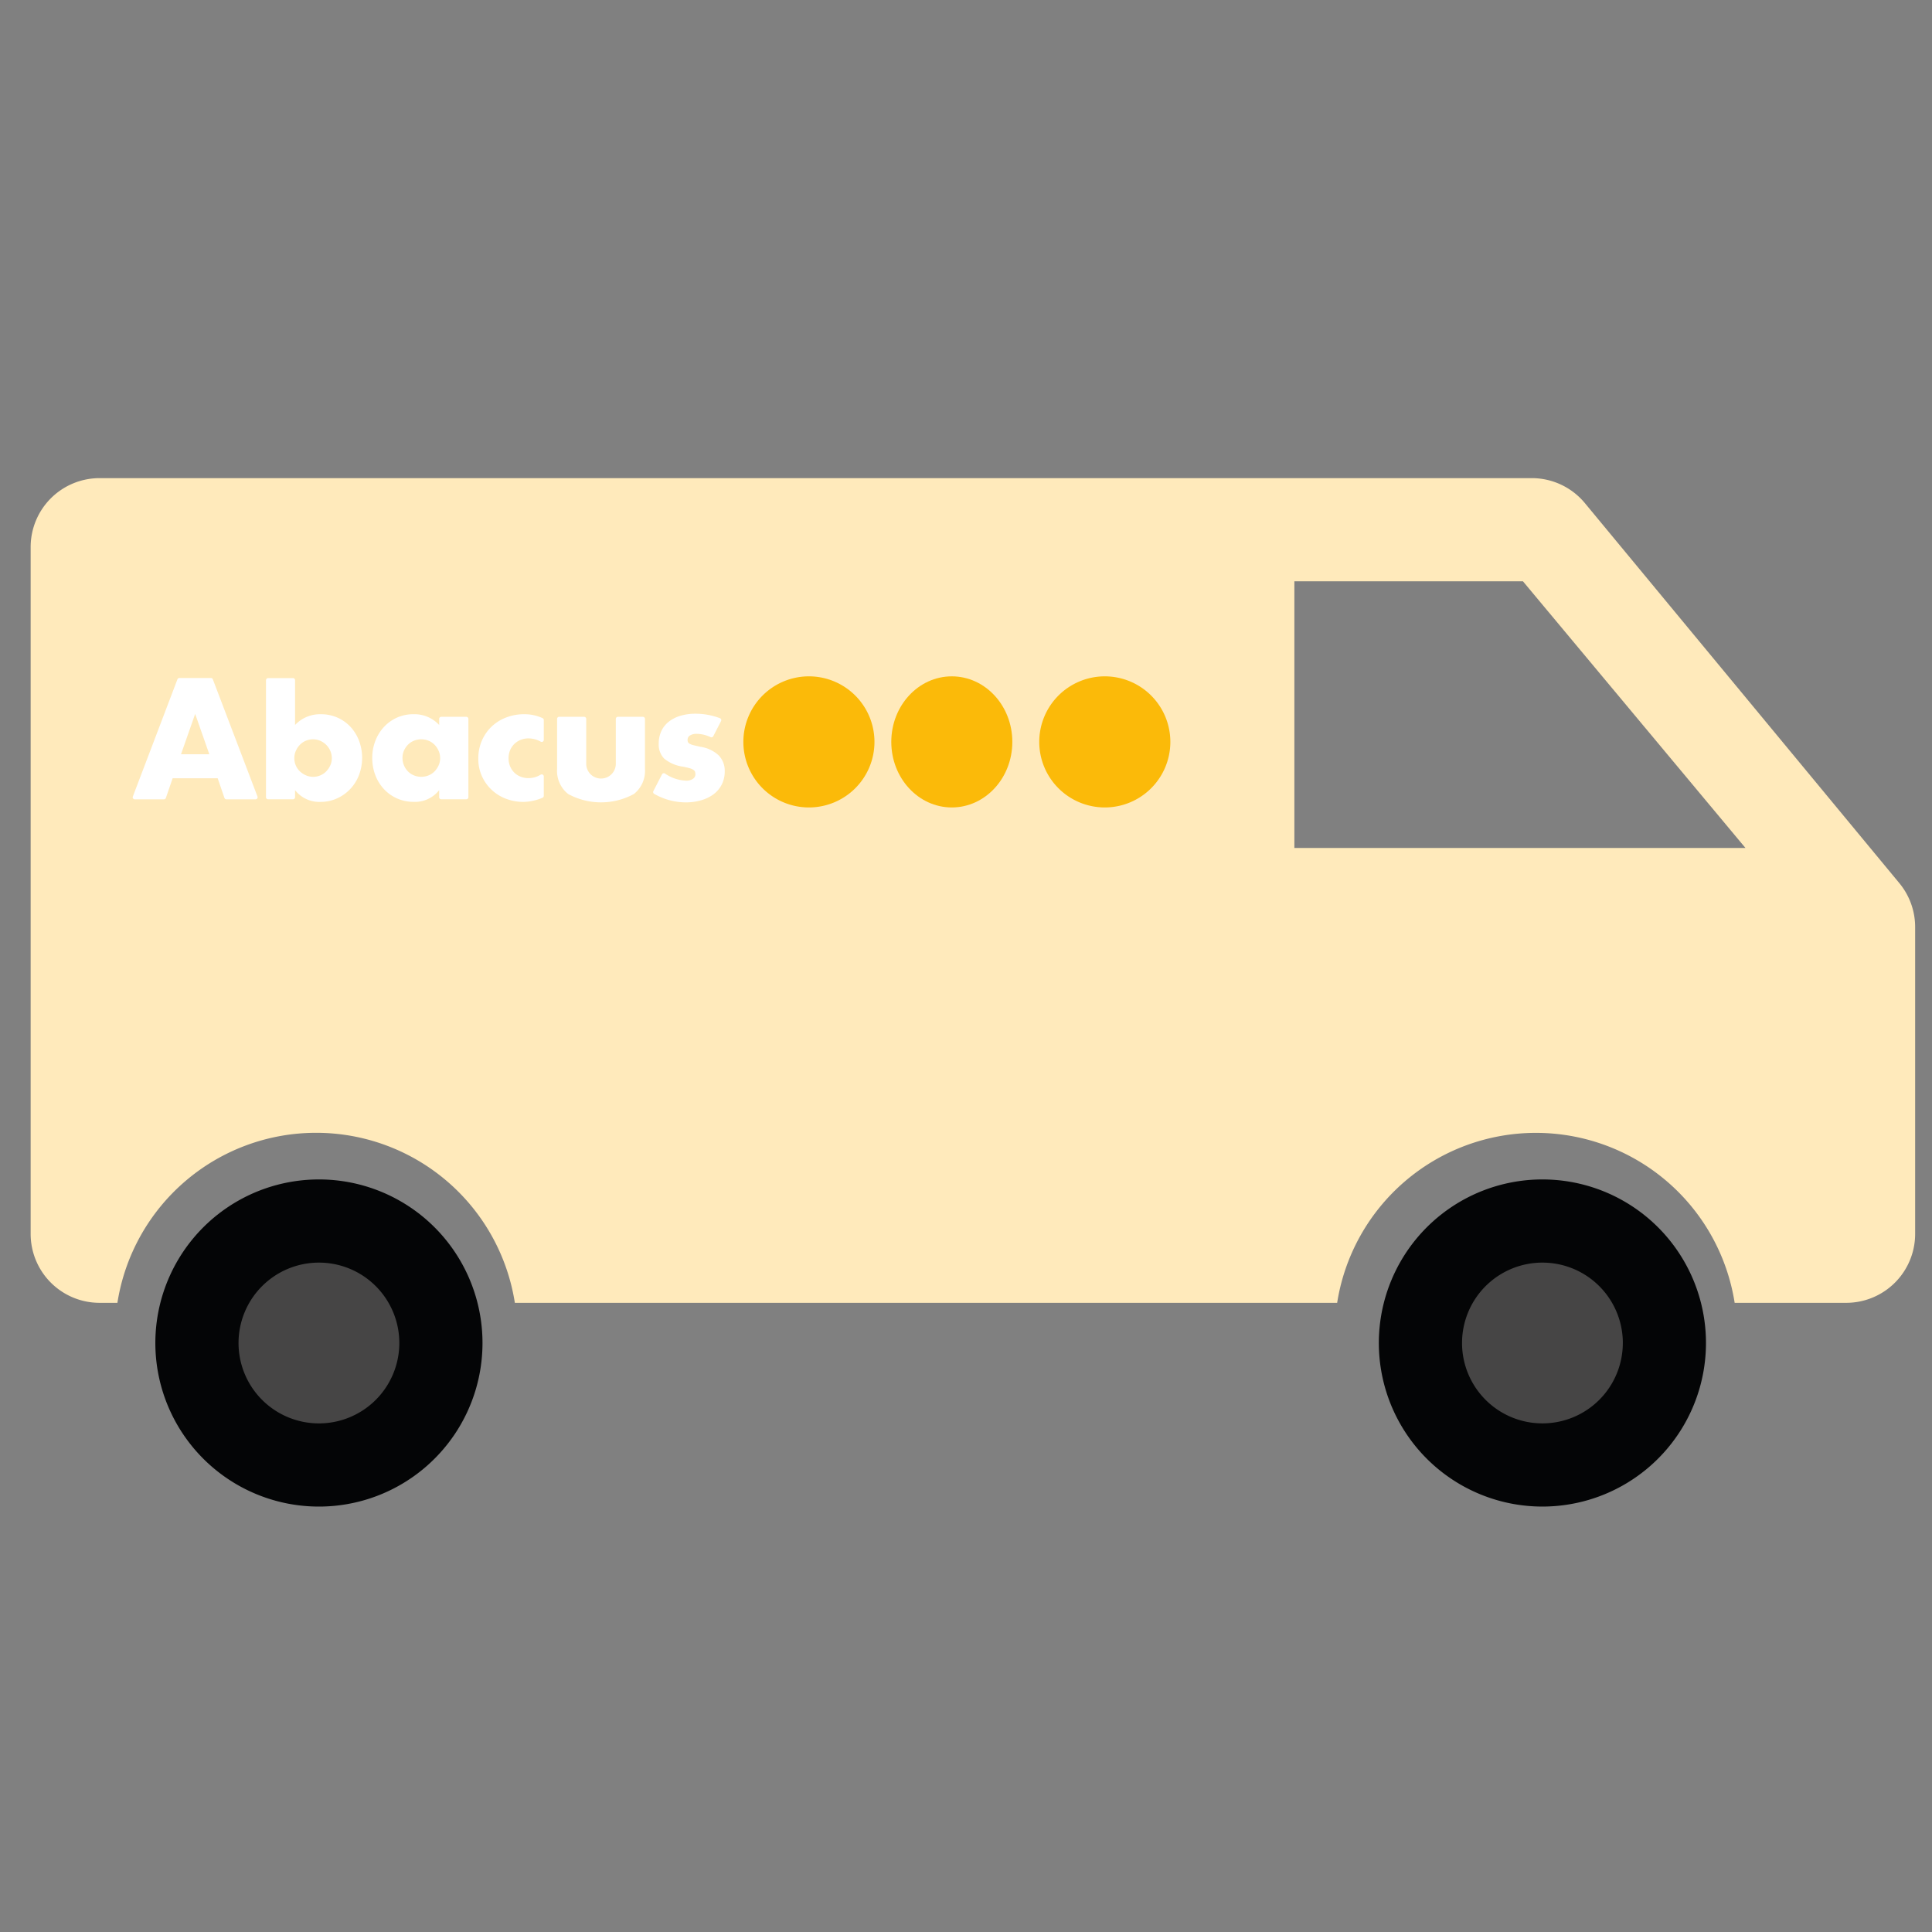 <svg xmlns="http://www.w3.org/2000/svg" xmlns:xlink="http://www.w3.org/1999/xlink" width="280" height="280" viewBox="0 0 280 280">
  <rect x="0" y="0" width="280" height="280" fill="#808080" stroke="none"/>
  <defs>
    <clipPath id="clip-path">
      <rect id="Rectángulo_360" data-name="Rectángulo 360" width="273.115" height="149.048" fill="#ffeabb"/>
    </clipPath>
    <clipPath id="clip-avantatges-03">
      <rect width="280" height="280"/>
    </clipPath>
  </defs>
  <g id="avantatges-03" clip-path="url(#clip-avantatges-03)">
    <g id="Grupo_495" data-name="Grupo 495" transform="translate(4.442 69.295)">
      <g id="Grupo_486" data-name="Grupo 486" clip-path="url(#clip-path)">
        <path id="Trazado_797" data-name="Trazado 797" d="M65.485,125.343A23.706,23.706,0,1,1,41.78,101.638a23.7,23.7,0,0,1,23.705,23.705" fill="#040506"/>
        <path id="Trazado_798" data-name="Trazado 798" d="M53.43,125.343a11.651,11.651,0,1,1-11.651-11.651A11.651,11.651,0,0,1,53.43,125.343" fill="#464545"/>
        <path id="Trazado_799" data-name="Trazado 799" d="M242.8,125.343A23.705,23.705,0,1,1,219.1,101.638,23.7,23.7,0,0,1,242.8,125.343" fill="#040506"/>
        <path id="Trazado_800" data-name="Trazado 800" d="M230.748,125.343A11.65,11.65,0,1,1,219.1,113.692a11.651,11.651,0,0,1,11.651,11.651" fill="#464545"/>
        <path id="Trazado_801" data-name="Trazado 801" d="M217.556,0H9.991A9.989,9.989,0,0,0,0,9.989L0,109.53a9.99,9.99,0,0,0,9.989,9.99h2.585a29.151,29.151,0,0,1,57.6,0H189.349a29.158,29.158,0,0,1,57.609,0h16.168a9.99,9.99,0,0,0,9.989-9.99V65.061a9.994,9.994,0,0,0-2.293-6.369L225.252,3.621A9.987,9.987,0,0,0,217.556,0M183.148,53.6V14.955h33.129L248.524,53.6Z" fill="#ffeabb"/>
      </g>
    </g>
    <g id="Grupo_496" data-name="Grupo 496" transform="translate(-36.151 60.295)">
      <path id="Trazado_6" data-name="Trazado 6" d="M62.384,49.481l2.052-5.852,2.052,5.852Zm6.582,6.528h4.215a.3.3,0,0,0,.284-.412L67,38.626a.3.3,0,0,0-.284-.2h-4.57a.3.3,0,0,0-.284.2L55.406,55.6a.3.3,0,0,0,.284.412h4.215a.3.3,0,0,0,.287-.205l.979-2.849H67.7l.979,2.849a.3.3,0,0,0,.287.205m15.052-4.92a3.018,3.018,0,0,1-.583.863,2.6,2.6,0,0,1-.851.583,2.633,2.633,0,0,1-1.049.21,2.589,2.589,0,0,1-1.061-.222,2.947,2.947,0,0,1-.874-.583,2.591,2.591,0,0,1-.583-.851,2.64,2.64,0,0,1-.21-1.049,2.593,2.593,0,0,1,.222-1.061,2.963,2.963,0,0,1,.583-.874,2.591,2.591,0,0,1,.851-.583,2.629,2.629,0,0,1,1.049-.21,2.572,2.572,0,0,1,1.072.221,2.907,2.907,0,0,1,.863.595,2.73,2.73,0,0,1,.793,1.935,2.462,2.462,0,0,1-.221,1.026M74.7,38.734V55.705a.3.3,0,0,0,.3.3h3.613a.3.3,0,0,0,.3-.3V54.681a4.452,4.452,0,0,0,3.684,1.7,5.731,5.731,0,0,0,2.39-.5,6.055,6.055,0,0,0,1.923-1.364,6.185,6.185,0,0,0,1.271-2.028,7.066,7.066,0,0,0,.011-4.954,6.244,6.244,0,0,0-1.224-2.005,5.76,5.76,0,0,0-1.888-1.352,5.843,5.843,0,0,0-2.437-.5,4.948,4.948,0,0,0-3.731,1.562v-6.5a.3.3,0,0,0-.3-.3H75.007a.3.3,0,0,0-.3.3M94.694,48.957a2.872,2.872,0,0,1,.571-.851,2.561,2.561,0,0,1,.863-.583,2.772,2.772,0,0,1,1.084-.21,2.711,2.711,0,0,1,1.061.21,2.566,2.566,0,0,1,.863.583,2.983,2.983,0,0,1,.583.874,2.6,2.6,0,0,1,.222,1.061,2.517,2.517,0,0,1-.222,1.049,3.025,3.025,0,0,1-.583.863,2.571,2.571,0,0,1-.863.583,2.717,2.717,0,0,1-1.061.21,2.778,2.778,0,0,1-1.084-.21,2.566,2.566,0,0,1-.863-.583,2.791,2.791,0,0,1-.781-1.958,2.55,2.55,0,0,1,.21-1.038M99.8,45.238a4.873,4.873,0,0,0-3.707-1.562,5.762,5.762,0,0,0-2.425.5,5.831,5.831,0,0,0-1.888,1.364,6.256,6.256,0,0,0-1.236,2.017,6.737,6.737,0,0,0-.443,2.437,6.939,6.939,0,0,0,.455,2.541,6.187,6.187,0,0,0,1.271,2.028A5.777,5.777,0,0,0,93.738,55.9a5.942,5.942,0,0,0,2.4.478,4.427,4.427,0,0,0,3.66-1.7v1.025a.3.3,0,0,0,.3.3h3.636a.3.3,0,0,0,.3-.3V44.353a.3.3,0,0,0-.3-.3H100.1a.3.3,0,0,0-.3.3Zm15.162-.716a.3.3,0,0,0-.174-.277,6.3,6.3,0,0,0-2.67-.569,7.148,7.148,0,0,0-2.623.478,6.334,6.334,0,0,0-2.11,1.329,6.231,6.231,0,0,0-1.4,2.028,6.437,6.437,0,0,0-.513,2.6,6.04,6.04,0,0,0,.536,2.576,6.221,6.221,0,0,0,3.509,3.253,7,7,0,0,0,2.483.443,7.325,7.325,0,0,0,2.773-.6.306.306,0,0,0,.188-.282V52.7a.3.3,0,0,0-.455-.262,3.358,3.358,0,0,1-1.76.5,3.1,3.1,0,0,1-1.142-.21,2.653,2.653,0,0,1-.921-.595,2.831,2.831,0,0,1-.606-.909,2.934,2.934,0,0,1-.222-1.154,3,3,0,0,1,.222-1.177,2.725,2.725,0,0,1,.618-.909,2.8,2.8,0,0,1,.921-.595,3.019,3.019,0,0,1,1.131-.21,3.687,3.687,0,0,1,1.774.477.3.3,0,0,0,.441-.271Zm2.226-.473a.3.3,0,0,0-.3.3V51.6a4.277,4.277,0,0,0,1.6,3.637,9.982,9.982,0,0,0,9.536,0,4.277,4.277,0,0,0,1.6-3.637V44.353a.3.3,0,0,0-.3-.3H125.7a.3.3,0,0,0-.3.3v6.435a2.146,2.146,0,1,1-4.29,0V44.353a.3.3,0,0,0-.3-.3Zm23.459.626a.3.3,0,0,0-.159-.424,9.958,9.958,0,0,0-3.533-.646,7.519,7.519,0,0,0-2.2.3,5.029,5.029,0,0,0-1.69.863,3.741,3.741,0,0,0-1.072,1.364,4.249,4.249,0,0,0-.373,1.807A2.915,2.915,0,0,0,132.4,50.1a5.407,5.407,0,0,0,2.74,1.177q.582.117.944.221a1.962,1.962,0,0,1,.548.233.629.629,0,0,1,.245.28,1.09,1.09,0,0,1,.058.385.767.767,0,0,1-.373.653,1.653,1.653,0,0,1-.956.256,5.776,5.776,0,0,1-3.075-1.026.305.305,0,0,0-.438.114l-1.249,2.423a.305.305,0,0,0,.121.406,9.27,9.27,0,0,0,4.525,1.231,8.006,8.006,0,0,0,2.308-.315,5.529,5.529,0,0,0,1.8-.886,4.018,4.018,0,0,0,1.166-1.41,4.164,4.164,0,0,0,.42-1.888,3.18,3.18,0,0,0-.863-2.3,4.85,4.85,0,0,0-2.611-1.248q-.629-.139-1.014-.233a2.208,2.208,0,0,1-.583-.21.6.6,0,0,1-.257-.245.823.823,0,0,1-.058-.338.716.716,0,0,1,.361-.629,1.717,1.717,0,0,1,.944-.233,4.785,4.785,0,0,1,2.026.479.306.306,0,0,0,.4-.141Z" transform="translate(0 -0.461)" fill="#fff"/>
      <path id="Trazado_7" data-name="Trazado 7" d="M319.119,56.726a9.5,9.5,0,1,0-9.5-9.5,9.5,9.5,0,0,0,9.5,9.5" transform="translate(-165.734)" fill="#fbba09"/>
      <path id="Trazado_8" data-name="Trazado 8" d="M379.977,56.726c4.844,0,8.771-4.254,8.771-9.5s-3.927-9.5-8.771-9.5-8.771,4.254-8.771,9.5,3.927,9.5,8.771,9.5" transform="translate(-205.883)" fill="#fbba09"/>
      <path id="Trazado_9" data-name="Trazado 9" d="M442.3,56.726a9.5,9.5,0,1,0-9.5-9.5,9.5,9.5,0,0,0,9.5,9.5" transform="translate(-246.033)" fill="#fbba09"/>
    </g>
  </g>
</svg>
